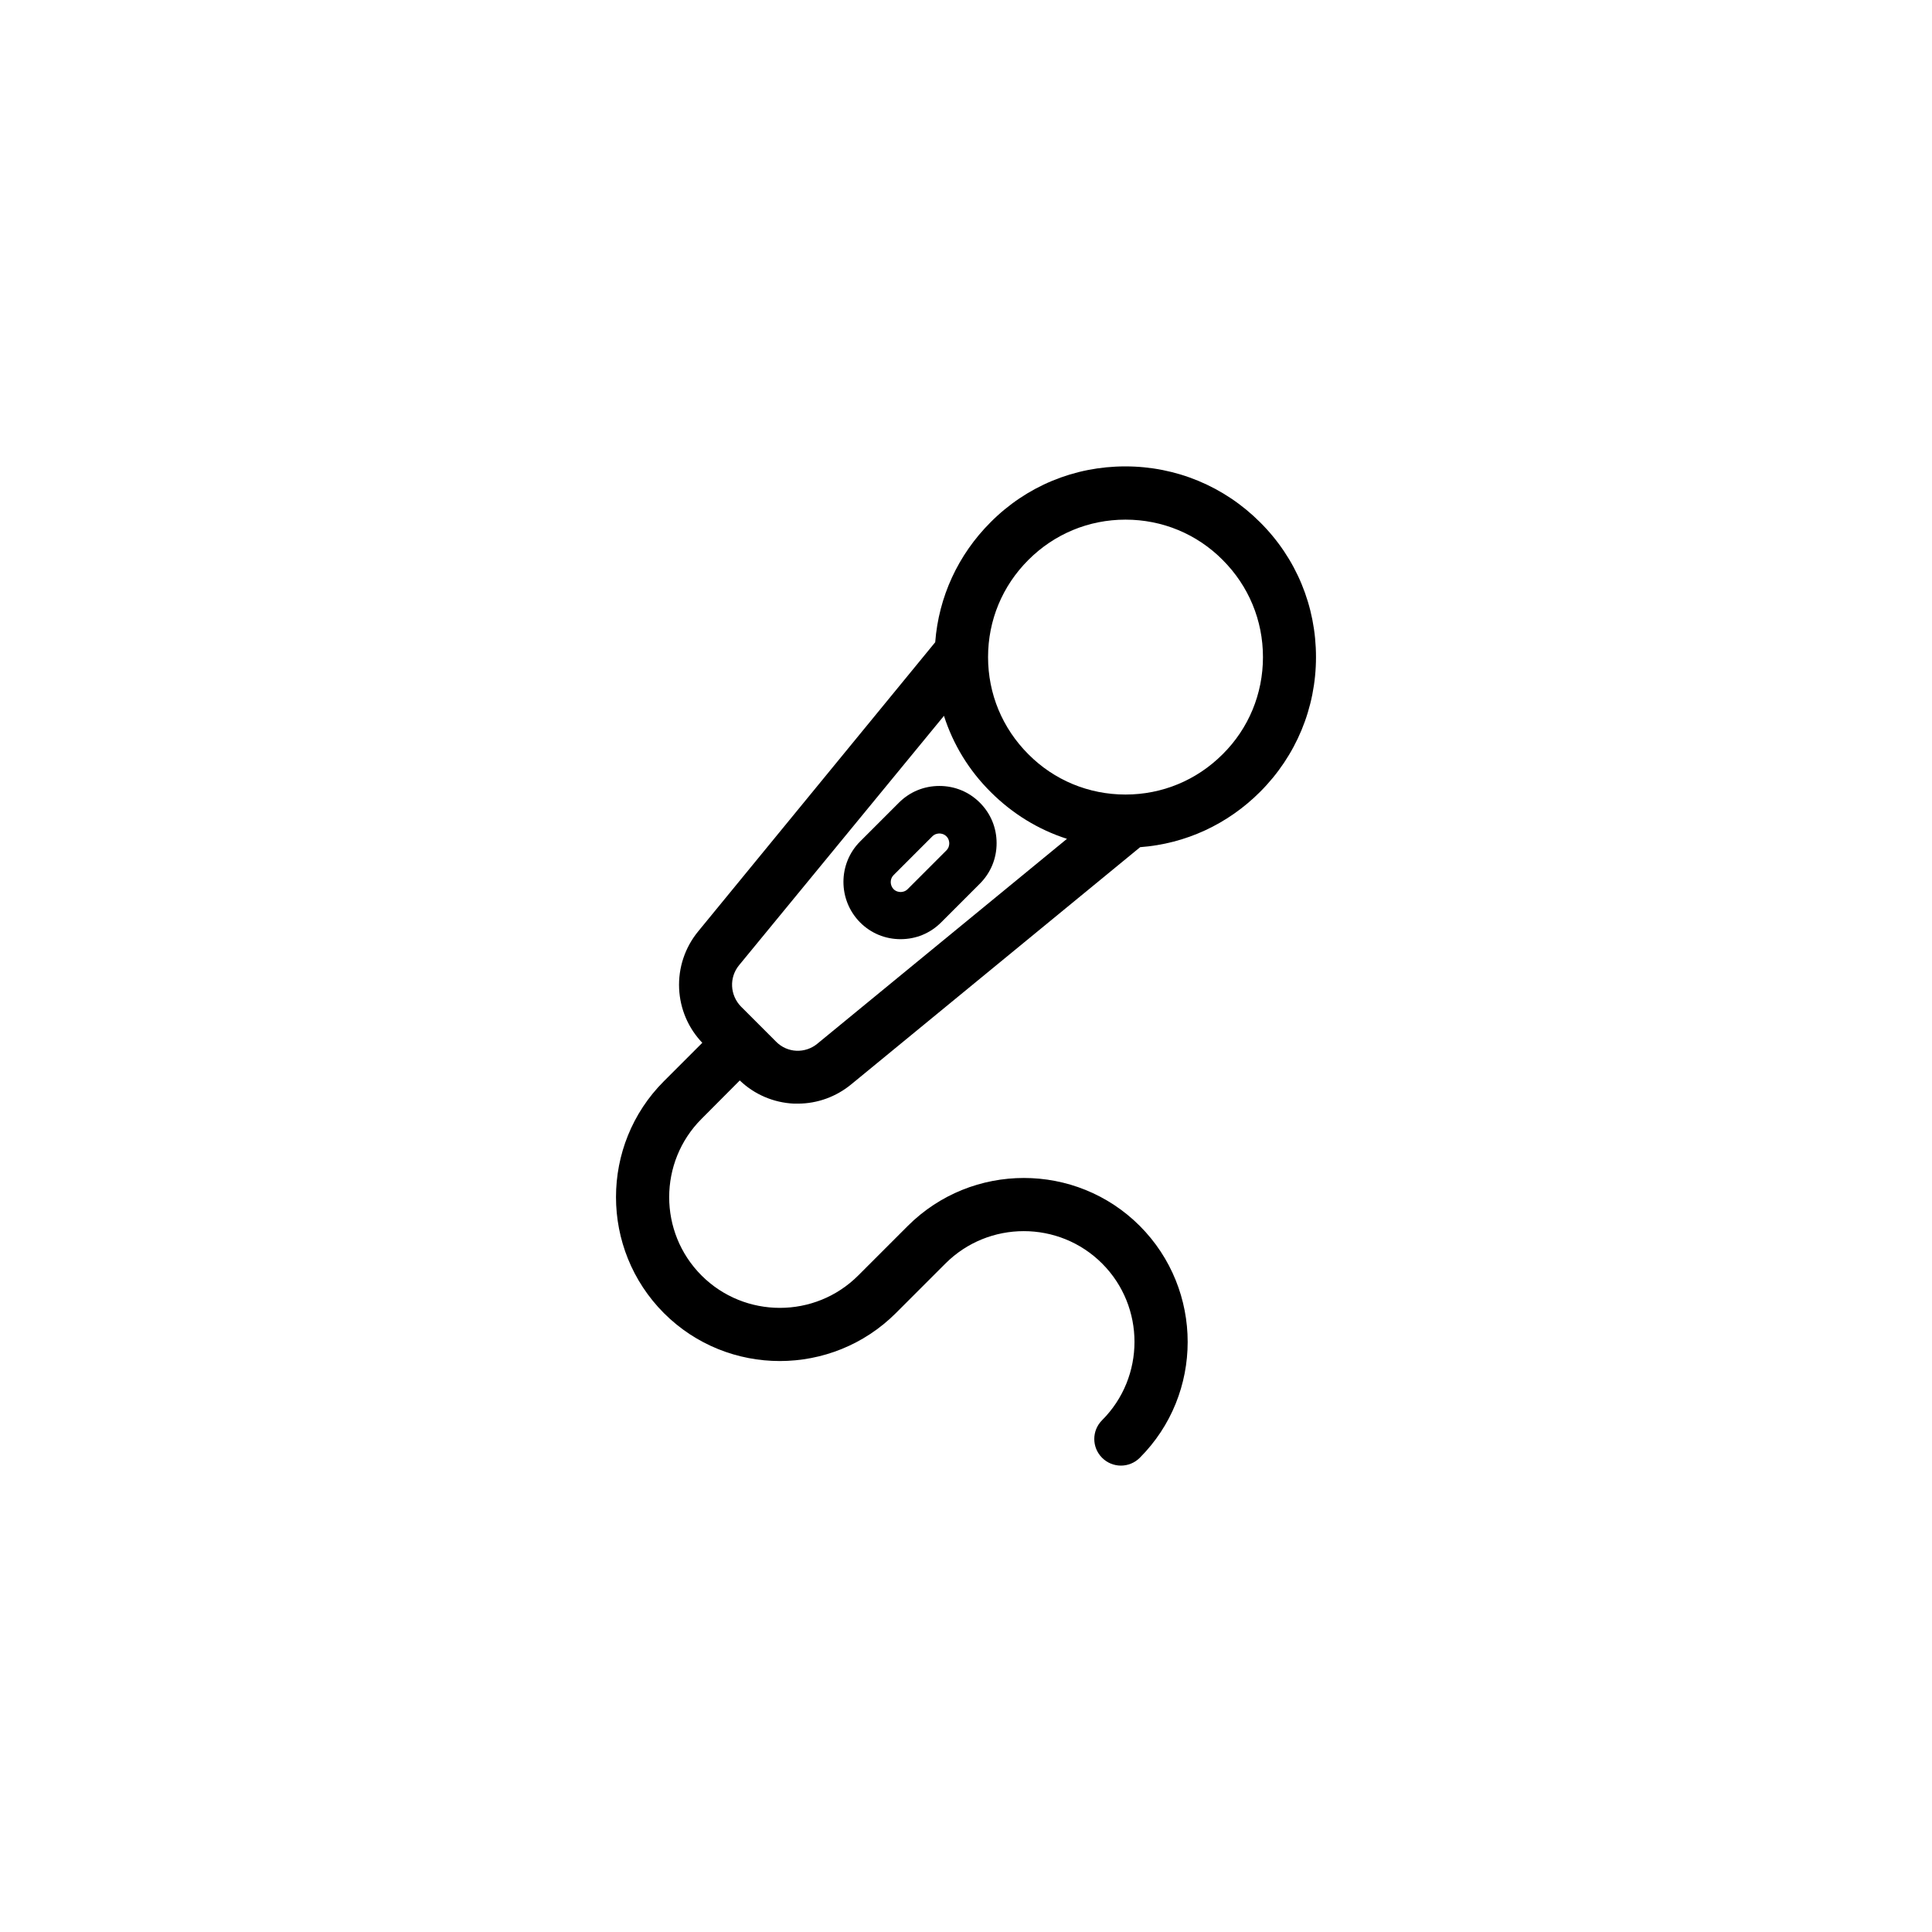 <?xml version="1.0" encoding="UTF-8"?>
<!-- Uploaded to: SVG Repo, www.svgrepo.com, Generator: SVG Repo Mixer Tools -->
<svg fill="#000000" width="800px" height="800px" version="1.1" viewBox="144 144 512 512" xmlns="http://www.w3.org/2000/svg">
 <g>
  <path d="m382.67 392.89c4.082 0 7.859-1.562 10.73-4.434l10.277-10.277c2.871-2.871 4.434-6.648 4.434-10.73s-1.562-7.859-4.434-10.73c-2.871-2.871-6.648-4.434-10.73-4.434-4.082 0-7.859 1.562-10.73 4.434l-10.277 10.277c-5.894 5.894-5.894 15.516 0 21.461 2.871 2.871 6.648 4.434 10.73 4.434zm-1.863-16.977 10.277-10.277c0.656-0.656 1.461-0.754 1.863-0.754 0.402 0 1.211 0.102 1.863 0.754 0.656 0.656 0.754 1.461 0.754 1.863s-0.102 1.211-0.754 1.863l-10.277 10.277c-0.656 0.656-1.461 0.754-1.863 0.754-0.402 0-1.211-0.102-1.863-0.754-1.008-1.059-1.008-2.719 0-3.727z"/>
  <path d="m340.05 430.33c3.879 3.727 8.969 5.894 14.359 6.144h1.008c5.188 0 10.176-1.812 14.207-5.141l76.527-62.824c12.043-0.906 23.176-6.047 31.789-14.66 9.523-9.523 14.812-22.219 14.812-35.719 0-13.504-5.238-26.199-14.812-35.719-9.523-9.523-22.219-14.812-35.719-14.812-13.504 0-26.199 5.238-35.719 14.812-8.613 8.613-13.754 19.801-14.66 31.789l-62.777 76.578c-3.527 4.281-5.34 9.672-5.09 15.215 0.25 5.391 2.418 10.48 6.144 14.359l-10.176 10.176c-16.93 16.93-16.93 44.488 0 61.465 16.93 16.93 44.488 16.93 61.465 0l13.148-13.148c11.438-11.438 30.078-11.438 41.516 0s11.438 30.078 0 41.516c-2.769 2.769-2.769 7.203 0 9.977 1.359 1.359 3.176 2.066 4.988 2.066s3.629-0.707 4.988-2.066c16.93-16.93 16.93-44.488 0-61.465-16.93-16.93-44.488-16.93-61.465 0l-13.148 13.148c-11.438 11.438-30.078 11.438-41.516 0s-11.438-30.078 0-41.516zm76.477-137.94c6.902-6.902 16.02-10.68 25.746-10.68 9.723 0 18.895 3.777 25.746 10.68 6.902 6.902 10.68 16.02 10.68 25.746 0 9.723-3.777 18.895-10.68 25.746-6.902 6.902-16.02 10.68-25.746 10.68-9.723 0-18.895-3.777-25.746-10.68-6.902-6.902-10.68-16.02-10.68-25.746 0-9.727 3.777-18.848 10.68-25.746zm-76.629 107.36 54.262-66.051c2.418 7.559 6.602 14.461 12.395 20.203 5.742 5.742 12.645 9.977 20.203 12.395l-66.051 54.211-0.051 0.051c-3.273 2.719-8.012 2.519-10.984-0.504l-9.27-9.27c-2.973-3.023-3.227-7.762-0.504-11.035z"/>
 </g>
</svg>